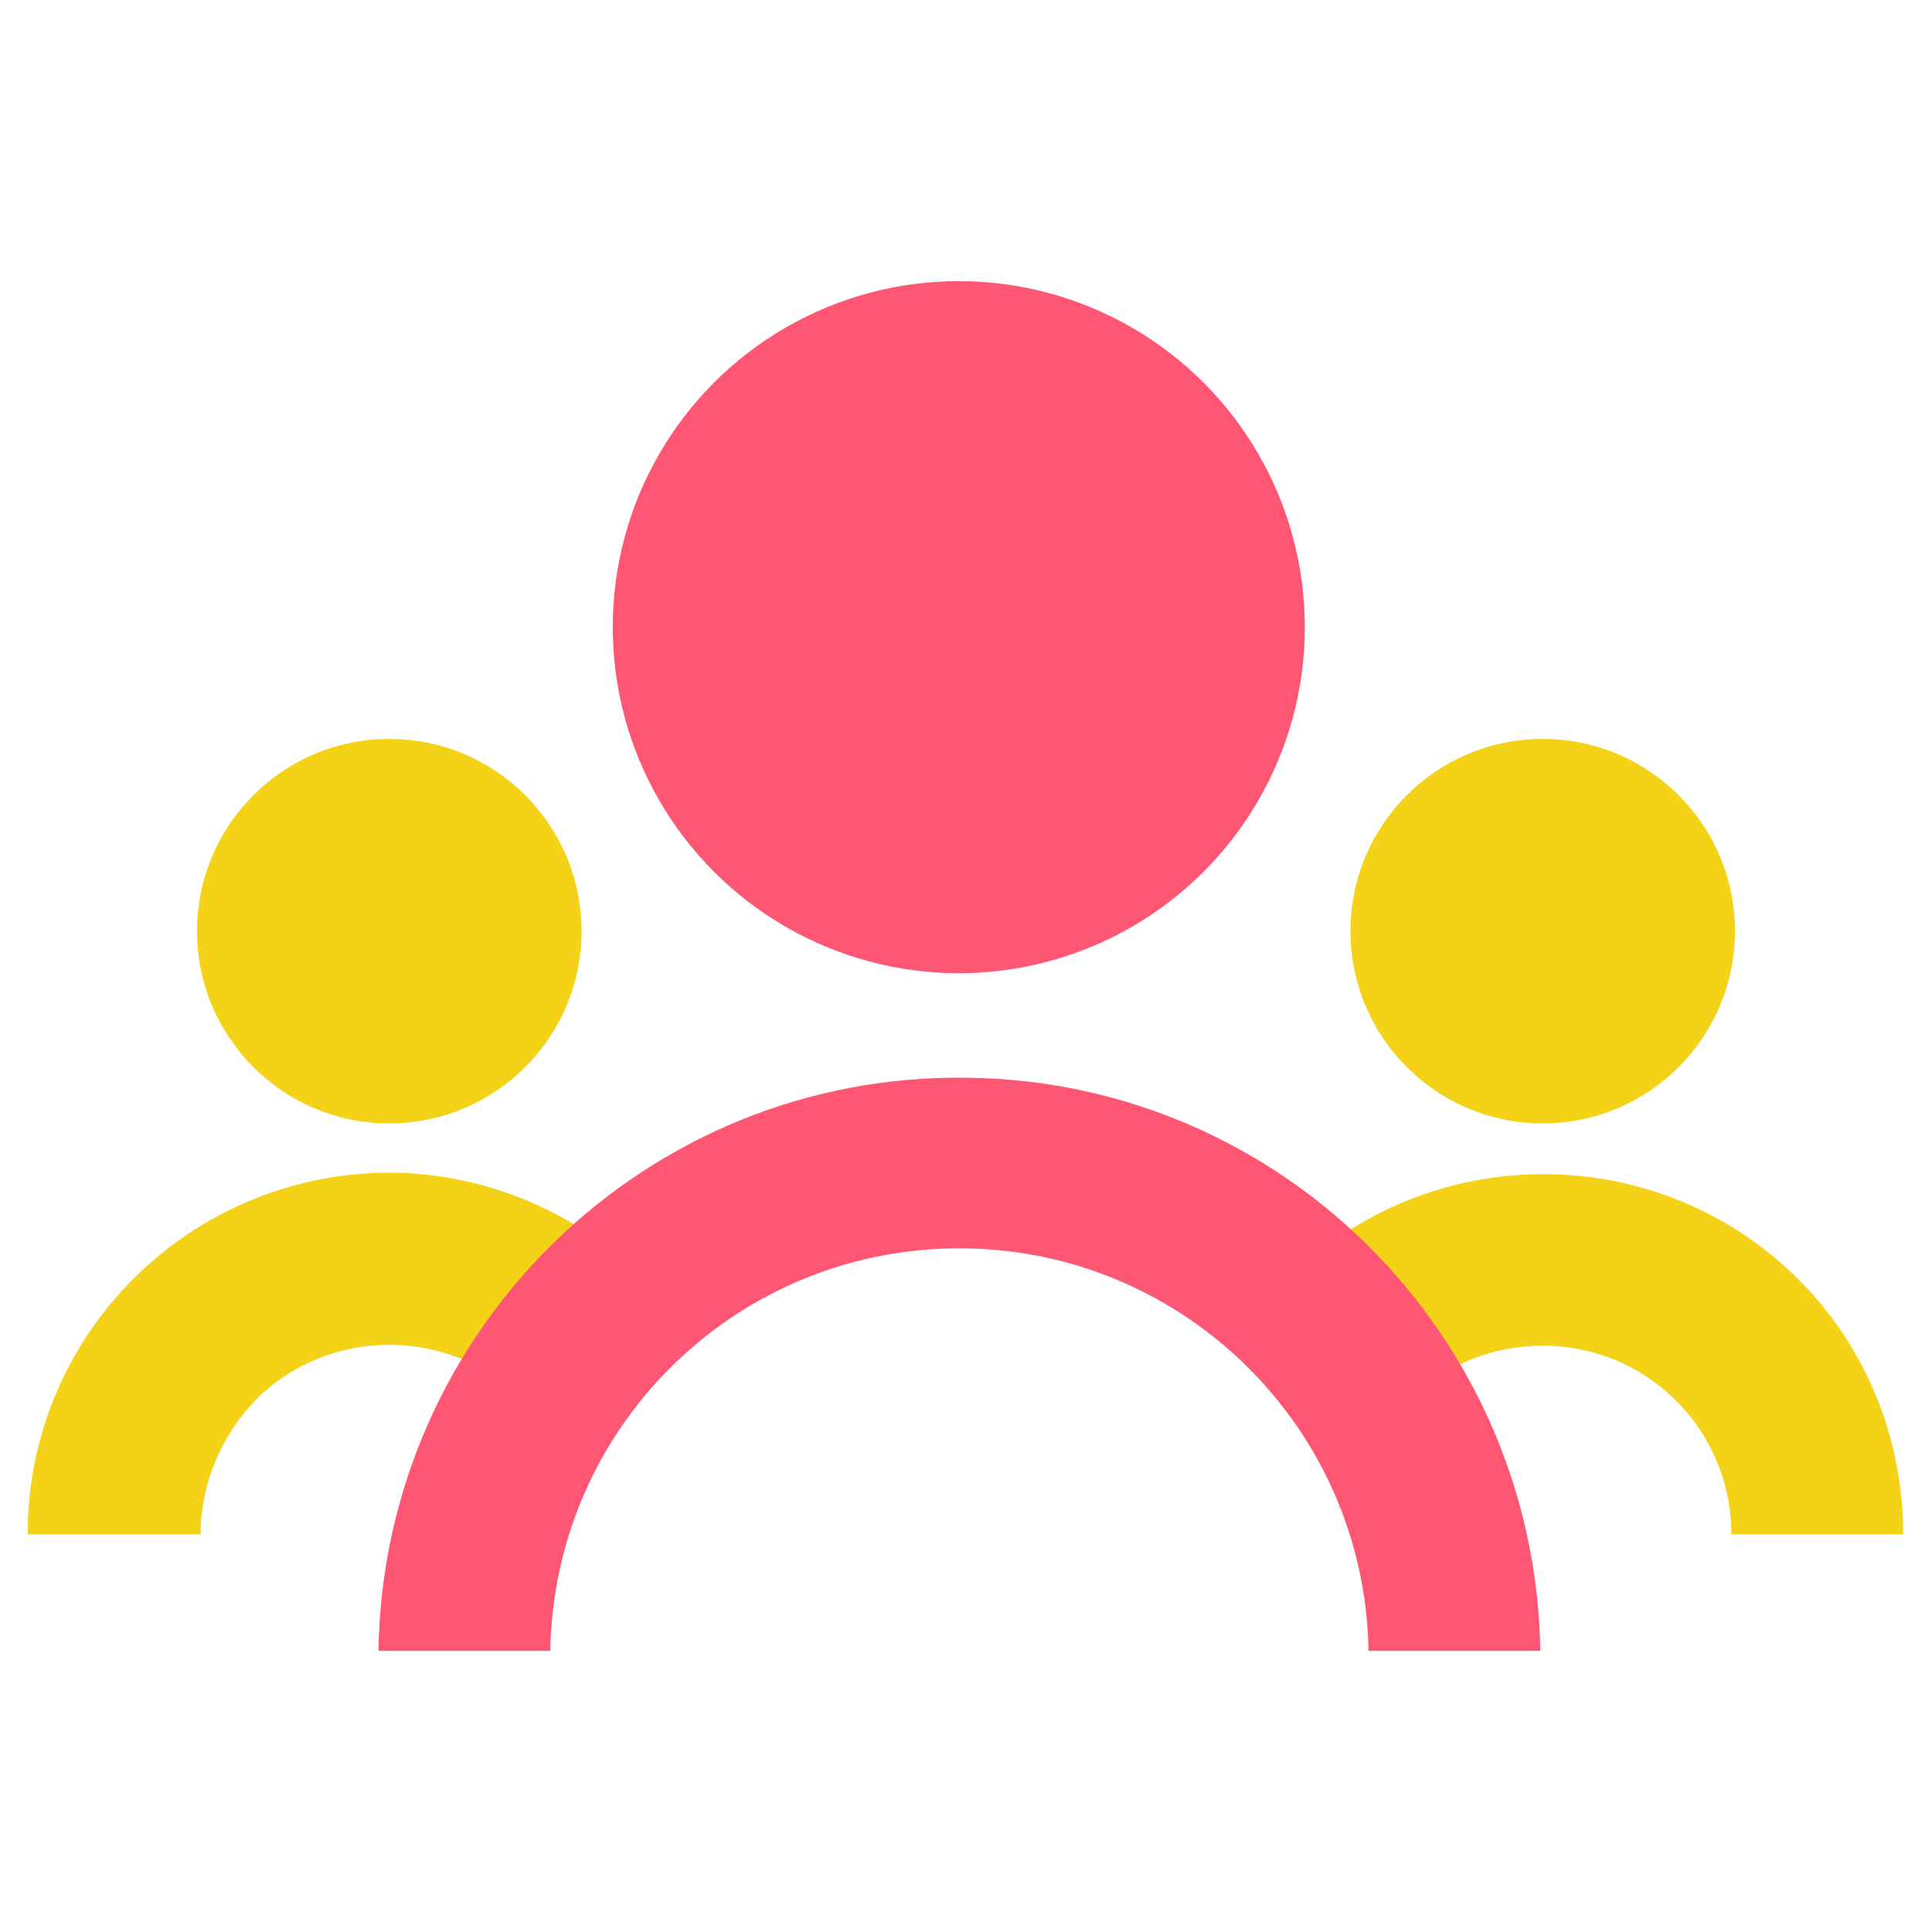 <svg xmlns="http://www.w3.org/2000/svg" xmlns:xlink="http://www.w3.org/1999/xlink" id="Calque_1" x="0px" y="0px" viewBox="0 0 160.8 160.8" style="enable-background:new 0 0 160.8 160.8;" xml:space="preserve"><style type="text/css">	.st0{fill:#F3D217;}	.st1{fill:#FF5673;}</style><g>	<circle class="st0" cx="128.4" cy="77.5" r="16"></circle>	<path class="st0" d="M158.4,127.7h-14.3c0-8.7-7-15.7-15.7-15.7c-4.2,0-8.2,1.6-11.1,4.6l-10.1-10.1c11.7-11.7,30.8-11.7,42.5,0  C155.3,112.1,158.4,119.7,158.4,127.7L158.4,127.7z"></path>	<circle class="st0" cx="32.4" cy="77.5" r="16"></circle>	<path class="st0" d="M16.7,127.7H2.3c0-16.6,13.4-30,30-30.1c8,0,15.6,3.2,21.3,8.8l-10.1,10.1c-6.1-6.1-16.1-6.1-22.2,0  C18.4,119.5,16.7,123.5,16.7,127.7L16.7,127.7z"></path>	<circle class="st1" cx="79.8" cy="52.2" r="28.8"></circle>	<path class="st1" d="M128.2,137.4h-14.3c-0.3-18.8-15.8-33.8-34.6-33.5c-18.4,0.3-33.2,15.1-33.5,33.5H31.5  c0.4-26.7,22.3-48.1,49-47.7C106.7,90,127.8,111.2,128.2,137.4z"></path></g></svg>